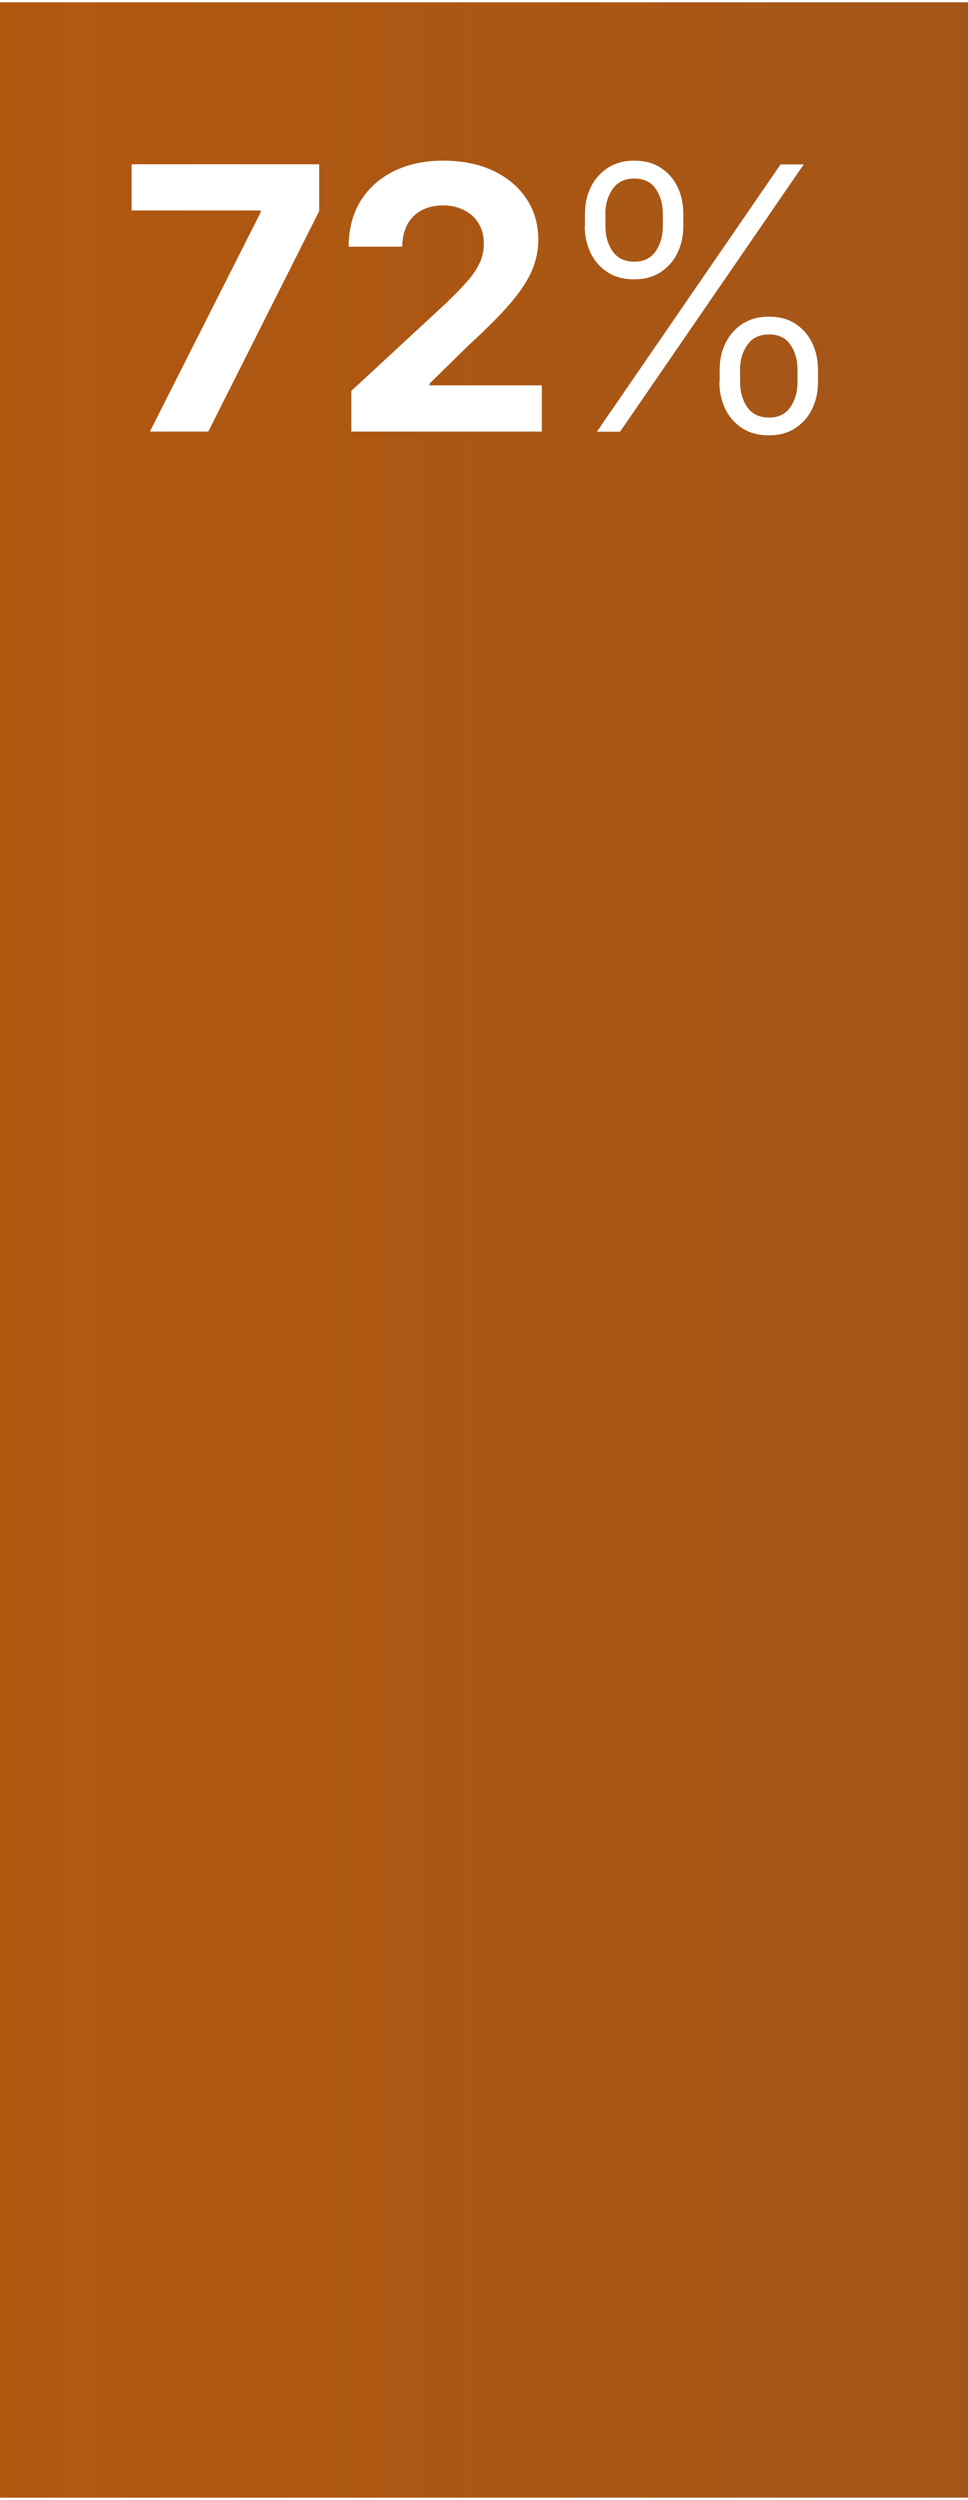 <?xml version="1.0" encoding="UTF-8"?><svg xmlns="http://www.w3.org/2000/svg" xmlns:xlink="http://www.w3.org/1999/xlink" id="aw678a75f61ef50" viewBox="0 0 79.43 204.73" aria-hidden="true" width="79px" height="204px"><rect x="0" y="0" width="79.43" height="204.73" fill="#333333" stroke="none"/><defs><linearGradient class="cerosgradient" data-cerosgradient="true" id="CerosGradient_id746856d9f" gradientUnits="userSpaceOnUse" x1="50%" y1="100%" x2="50%" y2="0%"><stop offset="0%" stop-color="#d1d1d1"/><stop offset="100%" stop-color="#d1d1d1"/></linearGradient><style>.cls-1-678a75f61ef50{fill:url(#New_Gradient_Swatch_1678a75f61ef50);}.cls-1-678a75f61ef50,.cls-2-678a75f61ef50{stroke-width:0px;}.cls-2-678a75f61ef50{fill:#fff;}</style><linearGradient id="New_Gradient_Swatch_1678a75f61ef50" x1="276.32" y1="102.37" x2="-615.38" y2="102.37" gradientUnits="userSpaceOnUse"><stop offset="0" stop-color="#ff7a12" stop-opacity=".3"/><stop offset=".45" stop-color="#c25700"/><stop offset=".72" stop-color="#cc334d"/><stop offset="1" stop-color="#9d323d"/></linearGradient></defs><rect class="cls-1-678a75f61ef50" width="79.43" height="204.73"/><path class="cls-2-678a75f61ef50" d="m12.3,35.22l9.09-17.99v-.15h-10.59v-3.79h15.39v3.84l-9.1,18.09h-4.79Z"/><path class="cls-2-678a75f61ef50" d="m28.83,35.22v-3.34l7.81-7.23c.66-.64,1.22-1.22,1.68-1.73.45-.51.8-1.02,1.03-1.52.24-.5.35-1.03.35-1.61,0-.64-.15-1.2-.44-1.67-.29-.47-.69-.83-1.2-1.08-.51-.25-1.08-.38-1.72-.38s-1.26.14-1.76.41c-.5.27-.89.66-1.16,1.17-.27.51-.41,1.11-.41,1.81h-4.4c0-1.44.33-2.68.97-3.74.65-1.06,1.56-1.87,2.73-2.45,1.17-.58,2.52-.87,4.05-.87s2.94.28,4.11.83c1.17.55,2.08,1.32,2.73,2.3.65.98.97,2.1.97,3.36,0,.83-.16,1.65-.49,2.45s-.9,1.7-1.73,2.68c-.83.98-2,2.16-3.5,3.53l-3.2,3.14v.15h9.21v3.79h-15.64Z"/><path class="cls-2-678a75f61ef50" d="m48,18.36v-1c0-.82.16-1.56.49-2.22.33-.66.8-1.18,1.4-1.57.61-.39,1.33-.58,2.16-.58s1.56.19,2.16.58c.6.39,1.06.91,1.38,1.57.32.66.48,1.4.48,2.22v1c0,.82-.16,1.56-.49,2.22-.32.66-.79,1.18-1.39,1.57-.6.39-1.32.58-2.15.58s-1.58-.19-2.18-.58c-.6-.39-1.07-.91-1.39-1.57-.32-.66-.49-1.4-.49-2.22Zm.98,16.87l15.07-21.93h1.9l-15.07,21.93h-1.9Zm.7-17.86v1c0,.81.2,1.49.59,2.06.4.57.99.85,1.78.85s1.35-.28,1.75-.85c.39-.57.59-1.25.59-2.06v-1c0-.81-.19-1.49-.58-2.06-.38-.57-.97-.85-1.76-.85s-1.37.28-1.77.85c-.4.57-.61,1.25-.61,2.06Zm9.37,13.79v-1c0-.82.16-1.56.49-2.22s.8-1.18,1.4-1.57c.61-.39,1.33-.58,2.16-.58s1.56.19,2.16.58c.6.39,1.06.91,1.38,1.57s.48,1.4.48,2.22v1c0,.82-.16,1.56-.49,2.22-.32.66-.79,1.18-1.39,1.57s-1.32.58-2.15.58-1.58-.19-2.18-.58-1.07-.91-1.39-1.57c-.32-.66-.49-1.4-.49-2.22Zm1.68-1v1c0,.81.2,1.49.59,2.06.4.57.99.85,1.78.85s1.35-.28,1.75-.85c.39-.57.59-1.25.59-2.06v-1c0-.81-.19-1.49-.58-2.06-.38-.57-.97-.85-1.76-.85s-1.37.28-1.77.85c-.4.57-.61,1.25-.61,2.06Z"/></svg>